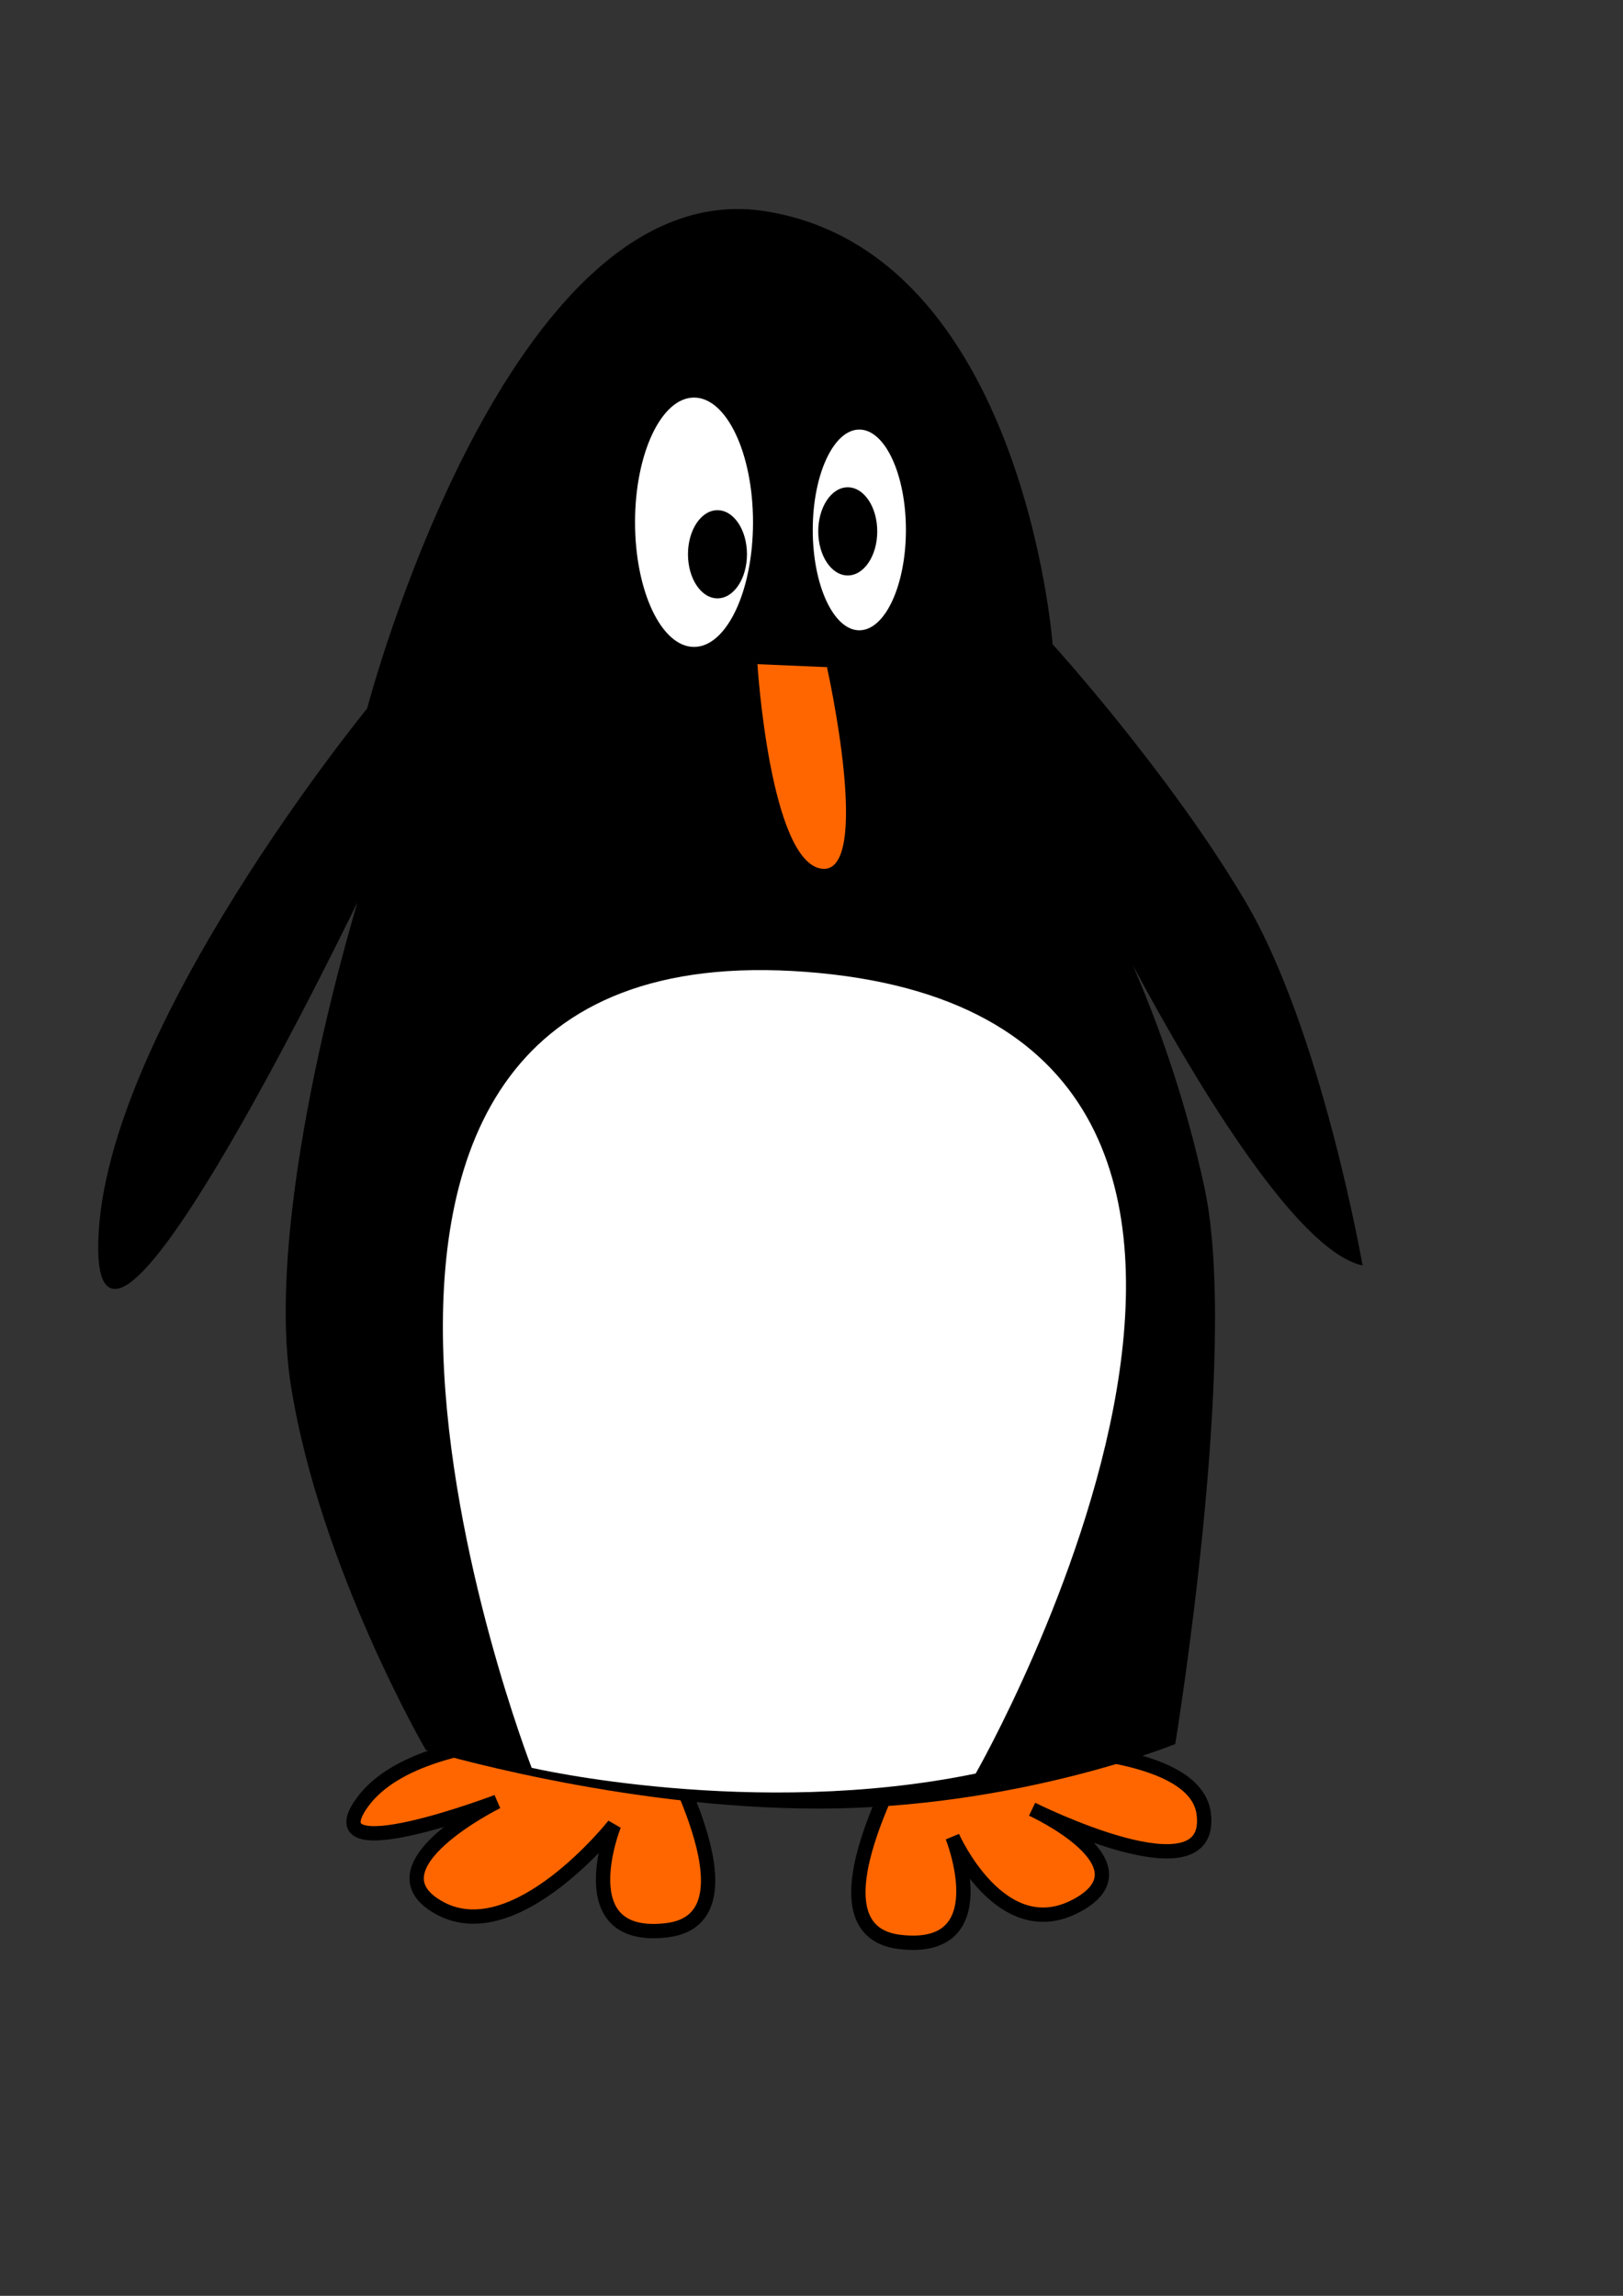 <?xml version="1.0" encoding="UTF-8" standalone="no"?>
<!-- Created with Inkscape (http://www.inkscape.org/) -->

<svg
   xmlns:dc="http://purl.org/dc/elements/1.1/"
   xmlns:cc="http://creativecommons.org/ns#"
   xmlns:rdf="http://www.w3.org/1999/02/22-rdf-syntax-ns#"
   xmlns:svg="http://www.w3.org/2000/svg"
   xmlns="http://www.w3.org/2000/svg"
   xmlns:sodipodi="http://sodipodi.sourceforge.net/DTD/sodipodi-0.dtd"
   xmlns:inkscape="http://www.inkscape.org/namespaces/inkscape"
   width="210mm"
   height="297mm"
   id="svg2"
   sodipodi:version="0.32"
   inkscape:version="0.47 r22583"
   inkscape:export-filename="C:\Documents and Settings\oscar\Escritorio\pin.png"
   inkscape:export-xdpi="121"
   inkscape:export-ydpi="121"
   sodipodi:docname="dibujo ping  ino Tux.svg"
   inkscape:output_extension="org.inkscape.output.svg.inkscape"
   version="1.1">
  <rect width="100%" height="100%" fill="#333333" stroke="none"/>
  <defs
     id="defs4">
    <inkscape:perspective
       sodipodi:type="inkscape:persp3d"
       inkscape:vp_x="0 : 526.18109 : 1"
       inkscape:vp_y="0 : 1000 : 0"
       inkscape:vp_z="744.09448 : 526.18109 : 1"
       inkscape:persp3d-origin="372.04724 : 350.78739 : 1"
       id="perspective10" />
  </defs>
  <sodipodi:namedview
     id="base"
     pagecolor="#ffffff"
     bordercolor="#666666"
     borderopacity="1.0"
     inkscape:pageopacity="0.0"
     inkscape:pageshadow="2"
     inkscape:zoom="0.49497475"
     inkscape:cx="403.53554"
     inkscape:cy="630.05182"
     inkscape:document-units="px"
     inkscape:current-layer="layer1"
     showgrid="false"
     inkscape:window-width="640"
     inkscape:window-height="675"
     inkscape:window-x="154"
     inkscape:window-y="154"
     inkscape:window-maximized="0" />
  <g
     inkscape:label="Capa 1"
     inkscape:groupmode="layer"
     id="layer1">
    <path
       id="path3159"
       d="M 323.143,849.505 C 323.143,849.505 208.397,839.087 177.429,880.934 C 151.709,915.688 243.083,880.934 243.083,880.934 C 243.083,880.934 178.092,913.055 215.235,933.055 C 252.378,953.055 300.286,892.362 300.286,892.362 C 300.286,892.362 277.429,949.505 326,943.791 C 374.571,938.076 320.286,849.505 323.143,849.505 z"
       style="fill:#ff6600;fill-rule:evenodd;stroke:#000000;stroke-width:7;stroke-linecap:butt;stroke-linejoin:miter;stroke-opacity:1;stroke-miterlimit:4;stroke-dasharray:none"
       sodipodi:nodetypes="cscscsc" />
    <path
       style="fill:#ff6600;fill-rule:evenodd;stroke:#000000;stroke-width:7;stroke-linecap:butt;stroke-linejoin:miter;stroke-opacity:1;stroke-miterlimit:4;stroke-dasharray:none"
       d="M 442.918,855.219 C 442.918,855.219 582.918,843.791 588.633,886.648 C 594.347,929.505 504.795,884.628 504.795,884.628 C 504.795,884.628 563.725,911.699 526.583,931.699 C 489.44,951.699 465.775,898.076 465.775,898.076 C 465.775,898.076 488.633,955.219 440.061,949.505 C 391.49,943.791 445.775,855.219 442.918,855.219 z"
       id="path2387"
       sodipodi:nodetypes="cscscsc" />
    <path
       style="fill:#000000;fill-rule:evenodd;stroke:#000000;stroke-width:1px;stroke-linecap:butt;stroke-linejoin:miter;stroke-opacity:1"
       d="M 665.714,618.076 C 665.714,618.076 645.714,503.791 608.571,440.934 C 571.429,378.076 514.286,315.219 514.286,315.219 C 514.286,315.219 500,123.791 374.286,103.791 C 248.571,83.791 180,346.648 180,346.648 C 180,346.648 51.429,503.791 48.571,606.648 C 45.714,709.505 177.143,435.219 177.143,435.219 C 177.143,435.219 128.571,589.505 142.857,678.076 C 157.143,766.648 208.571,855.219 208.571,855.219 C 208.571,855.219 302.857,883.791 400,883.791 C 497.143,883.791 574.286,852.362 574.286,852.362 C 574.286,852.362 605.714,660.934 588.571,580.934 C 571.429,500.934 540,443.791 540,443.791 C 540,443.791 620,606.648 665.714,618.076 z"
       id="path2383" />
    <path
       style="fill:#ff6600;stroke:#000000;stroke-width:1px;stroke-linecap:butt;stroke-linejoin:miter;stroke-opacity:1"
       d="m 369.909,324.722 c 0,0 6.09,97.536 31.972,100.537 25.882,3.001 3.045,-99.036 3.045,-99.036"
       id="path2826"
       sodipodi:nodetypes="csc" />
    <path
       style="fill:#ffffff;fill-rule:evenodd;stroke:none;stroke-width:1px;stroke-linecap:butt;stroke-linejoin:miter;stroke-opacity:1"
       d="M 477.143,867.155 C 477.143,867.155 688.571,497.599 394.286,475.201 C 100,452.804 260,864.356 260,864.356 C 260,864.356 368.571,889.553 477.143,867.155 z"
       id="path2385" />
    <g
       id="g2830"
       transform="translate(14.286,20)">
      <path
         transform="matrix(1.503,0,0,1.631,-153.137,-161.36)"
         d="m 337.391,243.23 c 0,20.642 -8.593,37.376 -19.193,37.376 -10.6,0 -19.193,-16.734 -19.193,-37.376 0,-20.642 8.593,-37.376 19.193,-37.376 10.6,0 19.193,16.734 19.193,37.376 z"
         sodipodi:ry="37.375645"
         sodipodi:rx="19.192898"
         sodipodi:cy="243.23"
         sodipodi:cx="318.19806"
         id="path2816"
         style="fill:#ffffff;fill-opacity:1;fill-rule:nonzero;stroke:none"
         sodipodi:type="arc" />
      <path
         transform="matrix(2.04,0,0,1.472,-341.395,-91.415)"
         d="m 339.411,232.623 c 0,8.089 -3.166,14.647 -7.071,14.647 -3.905,0 -7.071,-6.558 -7.071,-14.647 0,-8.089 3.166,-14.647 7.071,-14.647 3.905,0 7.071,6.558 7.071,14.647 z"
         sodipodi:ry="14.647212"
         sodipodi:rx="7.0710678"
         sodipodi:cy="232.6234"
         sodipodi:cx="332.34018"
         id="path2820"
         style="fill:#000000;fill-opacity:1;fill-rule:nonzero;stroke:none"
         sodipodi:type="arc" />
    </g>
    <g
       id="g2834"
       transform="translate(-8.571,2.857)">
      <path
         sodipodi:type="arc"
         style="fill:#ffffff;fill-opacity:1;fill-rule:nonzero;stroke:none"
         id="path2818"
         sodipodi:cx="318.19806"
         sodipodi:cy="243.23"
         sodipodi:rx="19.192898"
         sodipodi:ry="37.375645"
         d="m 337.391,243.23 c 0,20.642 -8.593,37.376 -19.193,37.376 -10.6,0 -19.193,-16.734 -19.193,-37.376 0,-20.642 8.593,-37.376 19.193,-37.376 10.6,0 19.193,16.734 19.193,37.376 z"
         transform="matrix(1.187,0,0,1.313,51.11,-63.112)" />
      <path
         sodipodi:type="arc"
         style="fill:#000000;fill-opacity:1;fill-rule:nonzero;stroke:none"
         id="path2822"
         sodipodi:cx="332.34018"
         sodipodi:cy="232.6234"
         sodipodi:rx="7.0710678"
         sodipodi:ry="14.647212"
         d="m 339.411,232.623 c 0,8.089 -3.166,14.647 -7.071,14.647 -3.905,0 -7.071,-6.558 -7.071,-14.647 0,-8.089 3.166,-14.647 7.071,-14.647 3.905,0 7.071,6.558 7.071,14.647 z"
         transform="matrix(2.04,0,0,1.472,-254.827,-85.466)" />
    </g>
  </g>
</svg>
